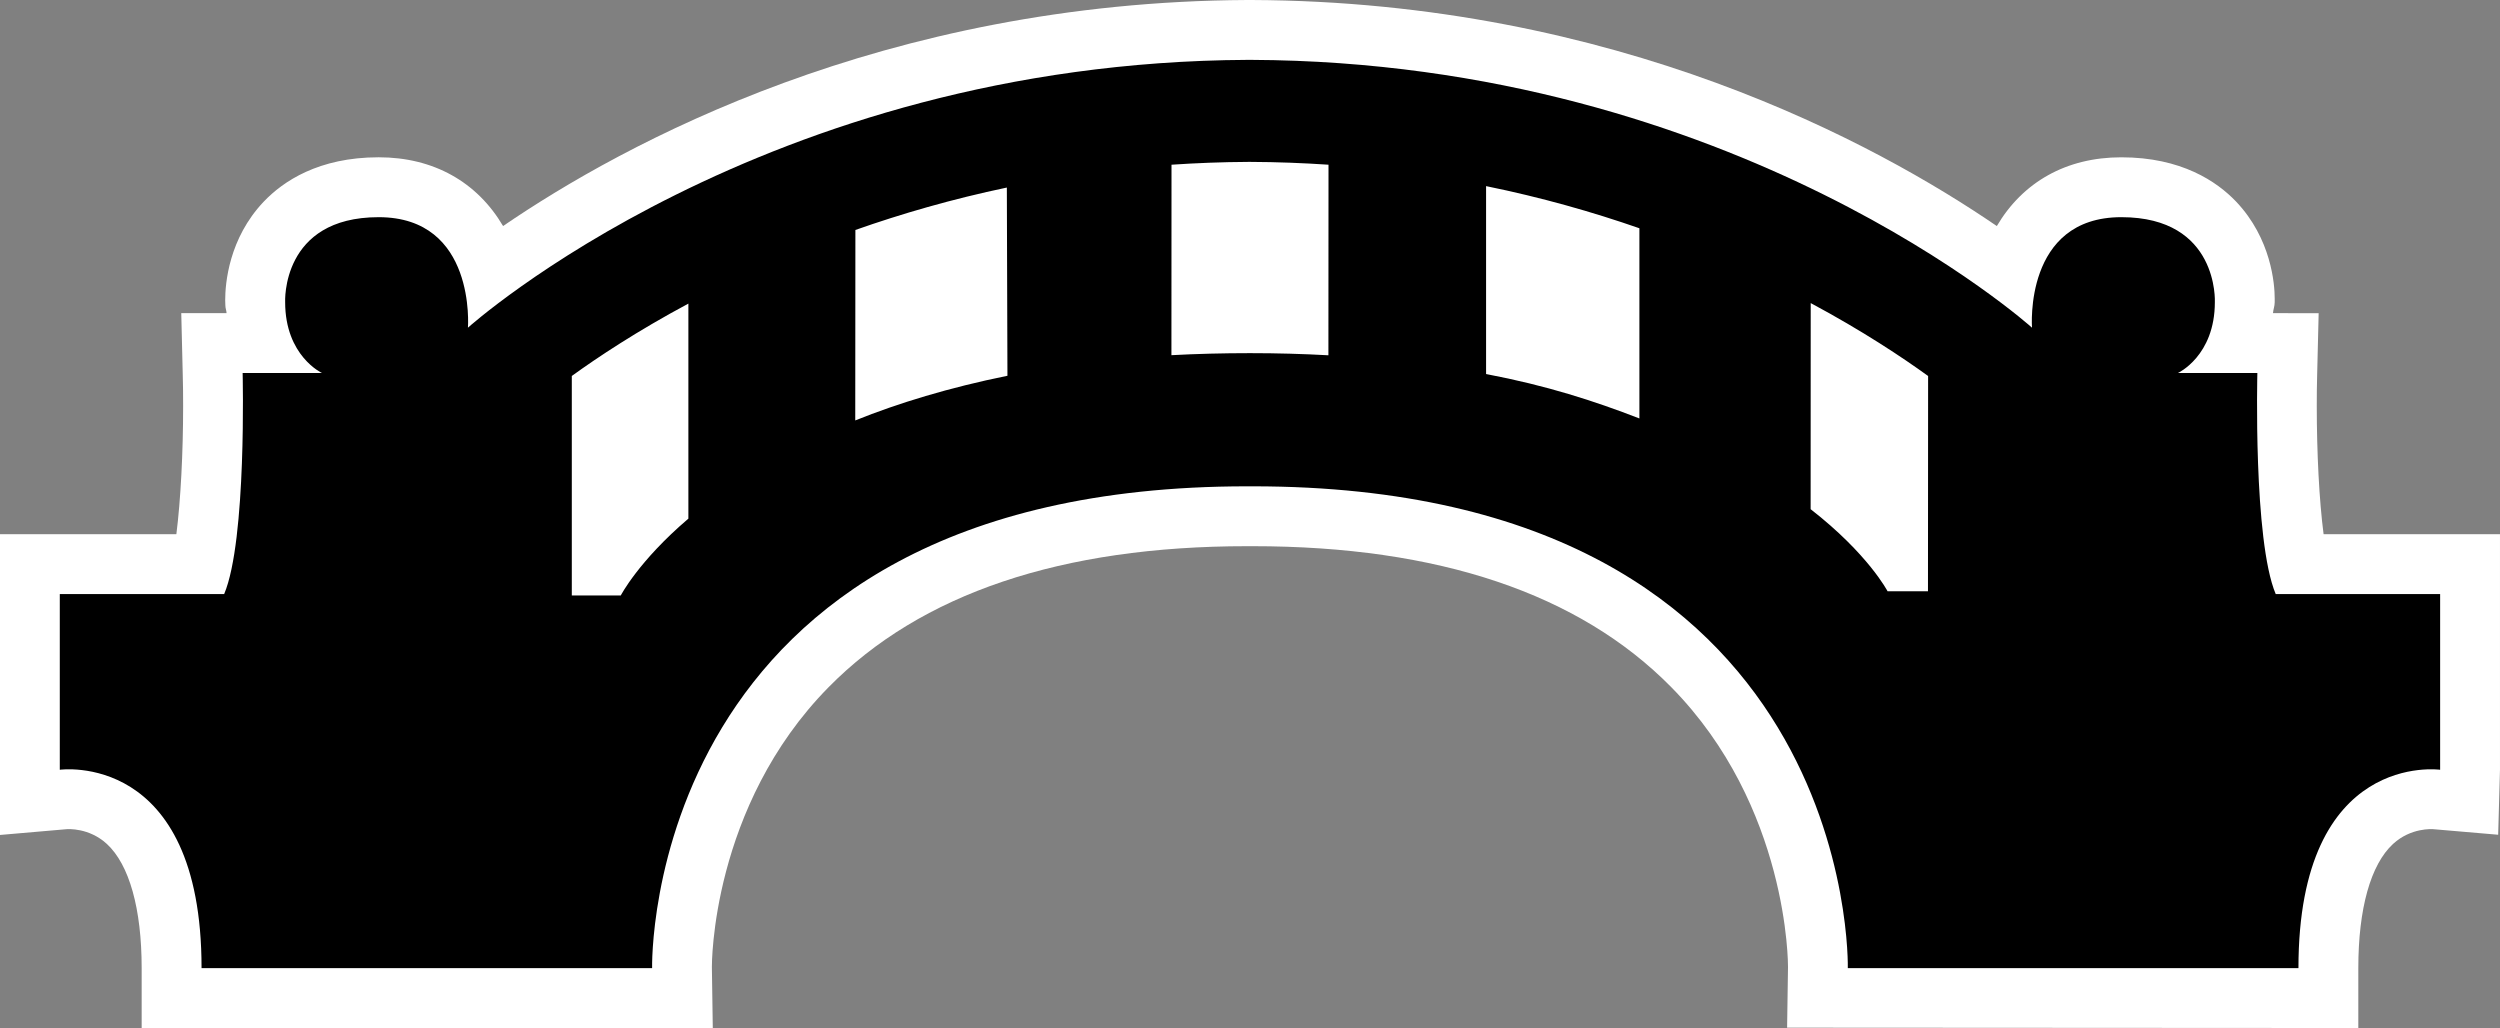 <?xml version="1.0" encoding="utf-8"?>
<!-- Generator: Adobe Illustrator 15.0.2, SVG Export Plug-In . SVG Version: 6.00 Build 0)  -->
<!DOCTYPE svg PUBLIC "-//W3C//DTD SVG 1.1//EN" "http://www.w3.org/Graphics/SVG/1.1/DTD/svg11.dtd">
<svg version="1.1" id="Layer_1" xmlns="http://www.w3.org/2000/svg" xmlns:xlink="http://www.w3.org/1999/xlink" x="0px" y="0px"
	 width="121.593px" height="50px" viewBox="0 0 121.593 50" enable-background="new 0 0 121.593 50" xml:space="preserve">
<rect x="0" y="0" width="121.593" height="50" fill="#808080" stroke="none"/>
<path fill="#FFFFFF" d="M60.665,0C42.956,0.092,30.321,6.993,24.468,10.994c-1.26-2.138-3.376-3.344-6.05-3.344
	c-2.923,0-4.651,1.173-5.587,2.154c-1.706,1.794-1.878,3.987-1.878,4.799c0,0.103,0.008,0.247,0.008,0.247
	c0,0.141,0.051,0.242,0.059,0.38H8.816l0.072,2.984c0.015,0.495,0.019,1.015,0.019,1.54c0,2.245-0.12,4.586-0.329,6.227H0V40.61
	l3.244-0.281c0.044-0.002,1.082-0.082,1.951,0.716c1.093,1.005,1.695,3.149,1.695,6.041V50h27.778l-0.044-2.969
	c0-0.078-0.047-7.799,5.682-13.613c4.479-4.547,11.322-6.853,20.351-6.853h0.271c9.028,0,15.875,2.306,20.354,6.853
	c5.729,5.813,5.682,13.535,5.682,13.613l-0.044,2.952L114.702,50v-2.914c0-2.892,0.599-5.036,1.691-6.041
	c0.87-0.798,1.907-0.718,1.951-0.716l3.16,0.271l0.088-3.162V25.981h-8.579c-0.215-1.641-0.332-3.984-0.332-6.231
	c0-0.524,0.004-1.04,0.019-1.535l0.073-2.982c0,0-1.378,0-2.222-0.002c0.015-0.19,0.084-0.335,0.084-0.535v-0.178
	c0-0.688-0.161-2.906-1.878-4.713c-0.936-0.981-2.664-2.154-5.583-2.154c-2.678,0-4.794,1.206-6.054,3.344
	C91.261,6.987,78.607,0.073,60.862,0h-0.015H60.665z"/>
<path d="M110.684,28.893c-1.101-2.619-0.892-10.752-0.892-10.752h-3.862c0,0,1.794-0.826,1.794-3.445c0,0,0.204-4.133-4.549-4.133
	c-4.757,0-4.344,5.375-4.344,5.375S84.465,3.011,60.852,2.912H60.68C37.099,3.029,22.759,15.938,22.759,15.938
	s0.412-5.375-4.341-5.375c-4.757,0-4.549,4.133-4.549,4.133c0,2.619,1.79,3.445,1.79,3.445h-3.858c0,0,0.205,8.133-0.898,10.752
	H2.908v8.546c0,0,6.895-0.964,6.895,9.647h21.914c0,0-0.552-23.429,28.94-23.433h0.271c29.496,0,28.944,23.433,28.944,23.433h21.918
	c0-10.611,6.891-9.647,6.891-9.647v-8.546H110.684z M33.481,25.225c-2.433,2.075-3.288,3.737-3.288,3.737h-2.382V18.286
	c1.253-0.906,3.164-2.178,5.67-3.52V25.225z M41.597,20.449l0.007-9.264c2.243-0.791,4.702-1.503,7.366-2.063l0.029,9.154
	C46.182,18.848,43.69,19.604,41.597,20.449 M64.61,17.28c-1.224-0.068-2.491-0.104-3.817-0.104c-1.29,0-2.627,0.034-3.818,0.099
	l0.004-9.264c1.213-0.082,2.455-0.13,3.727-0.137h0.124c1.29,0.005,2.554,0.055,3.785,0.137L64.61,17.28z M79.736,20.353
	c-2.191-0.85-4.516-1.603-7.457-2.161v-9.14c2.697,0.55,5.185,1.259,7.457,2.05V20.353z M93.771,28.756h-1.966
	c0,0-0.938-1.809-3.741-3.991l0.004-10.024c2.528,1.354,4.45,2.637,5.71,3.546L93.771,28.756z"/>
</svg>
